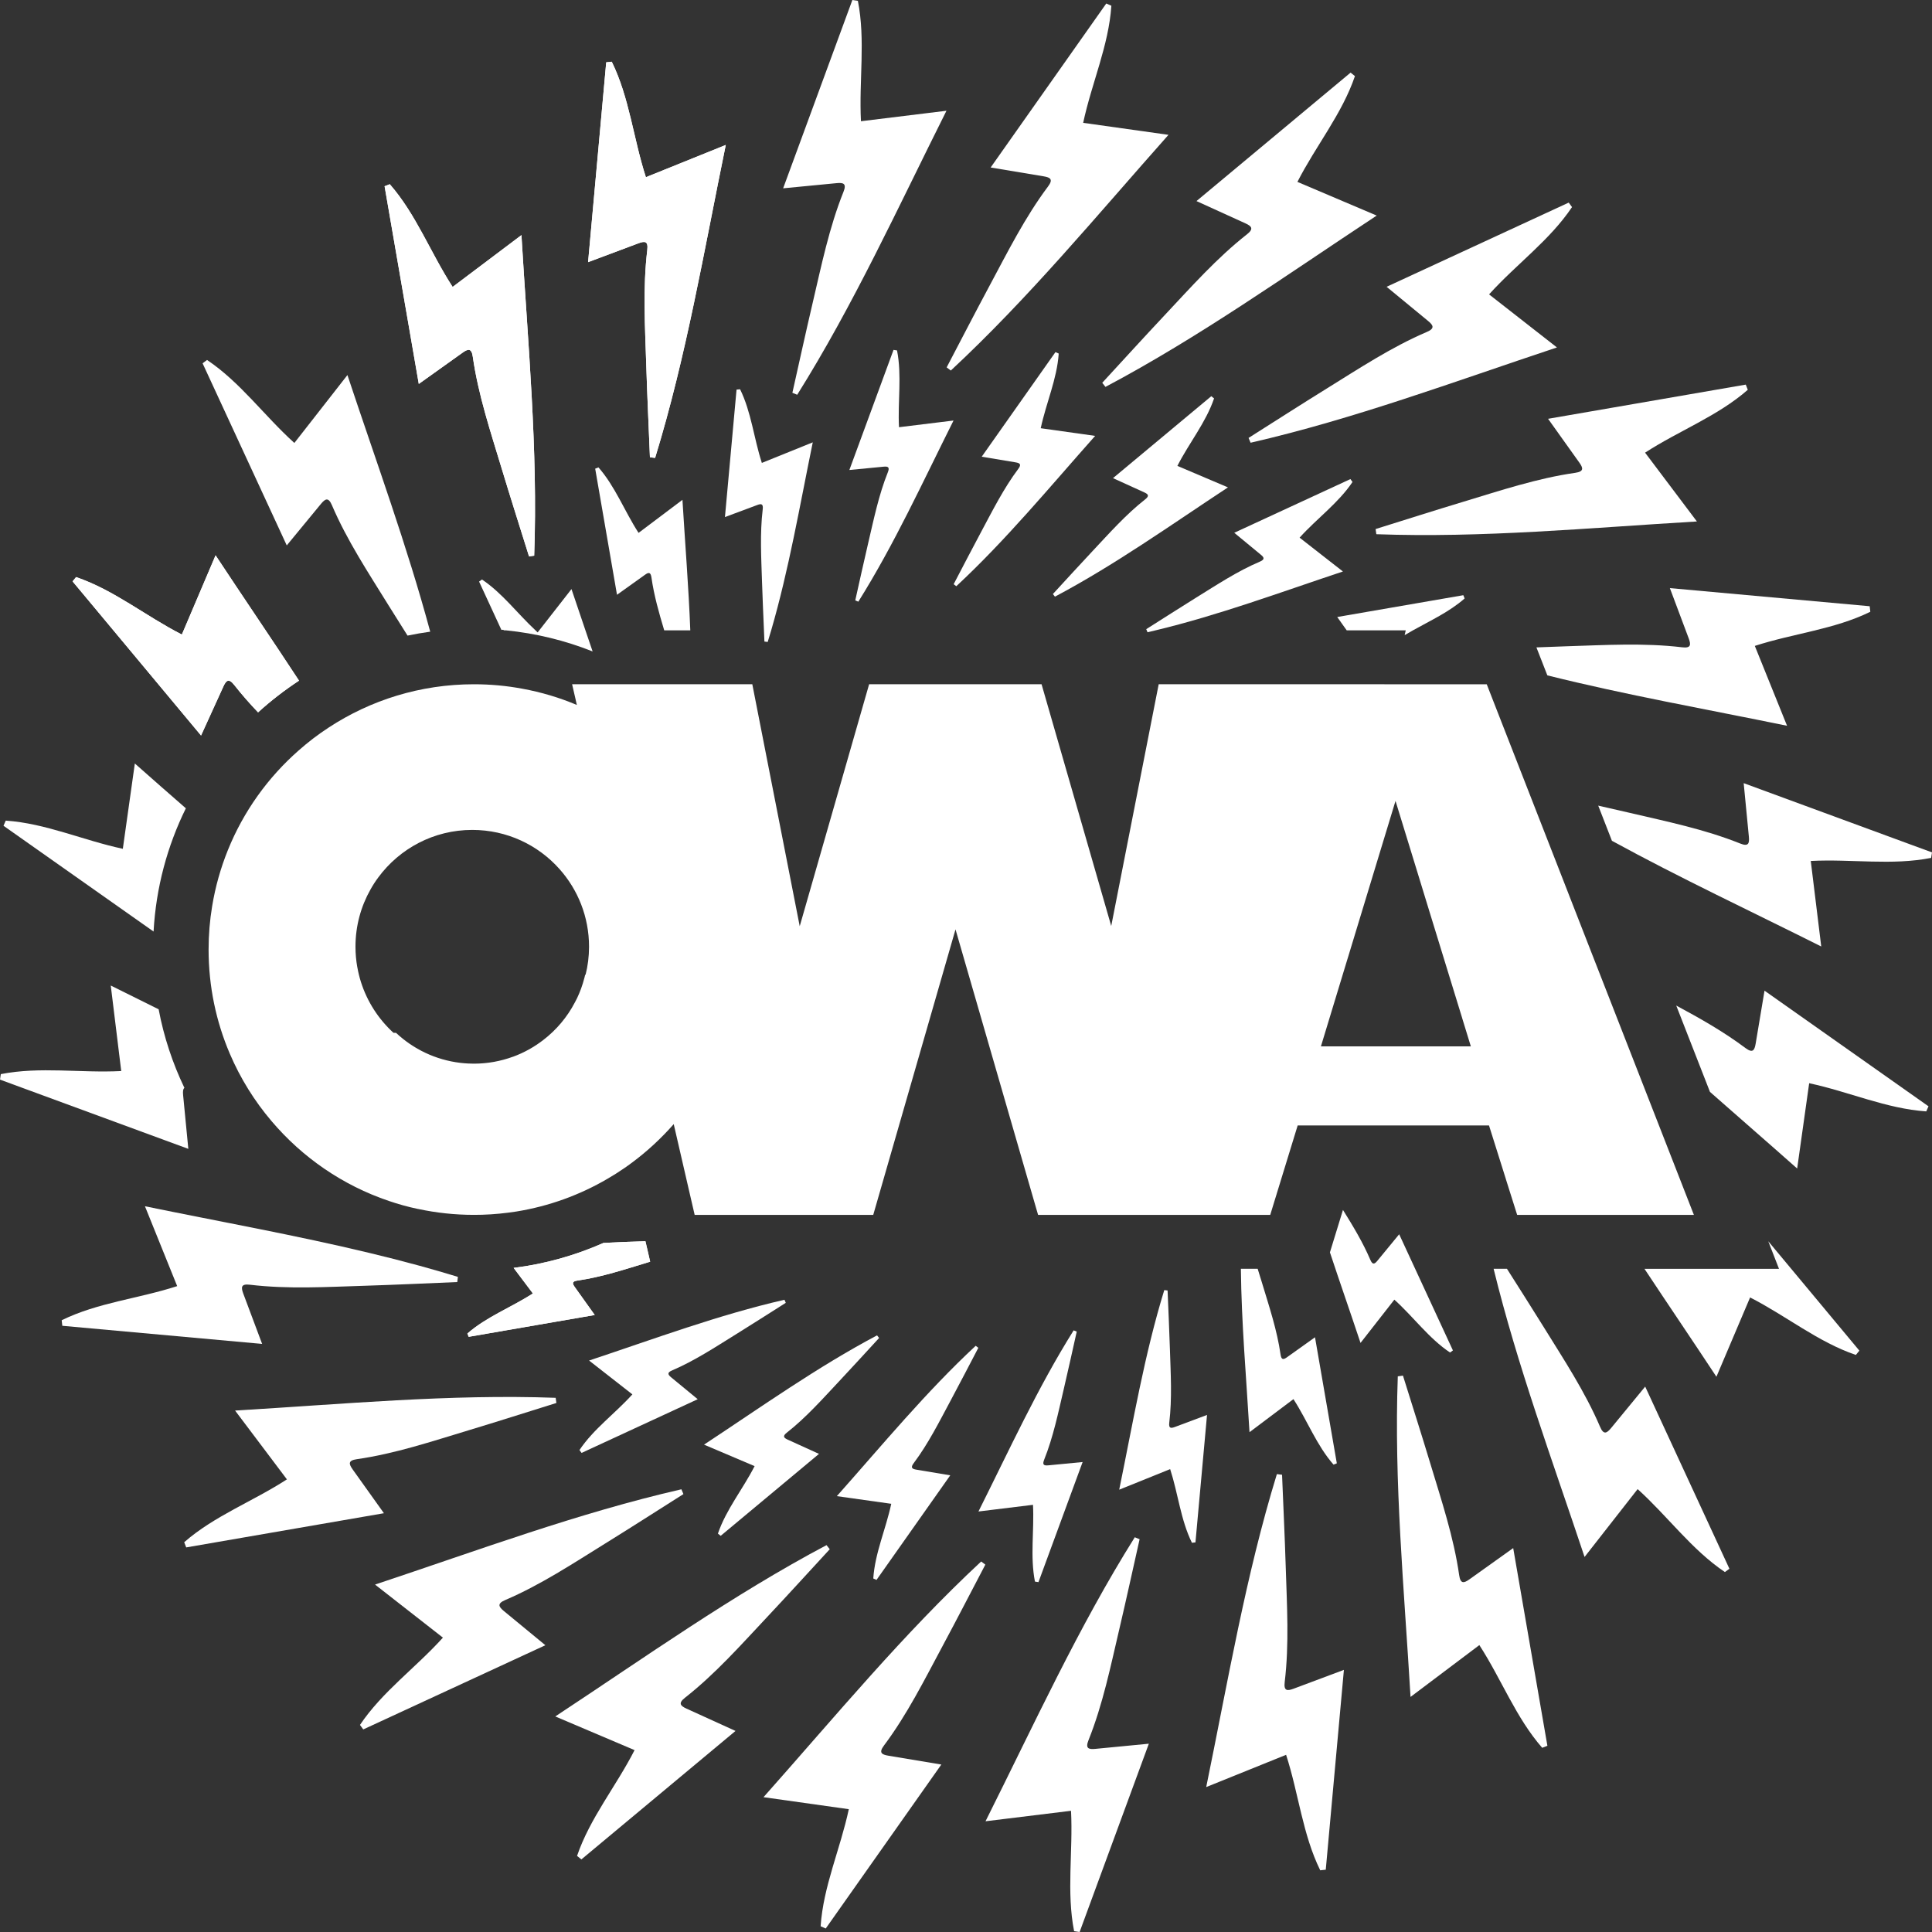 <?xml version="1.0" encoding="UTF-8"?>
<svg id="Layer_2" data-name="Layer 2" xmlns="http://www.w3.org/2000/svg" viewBox="0 0 501.13 501.135">
  <rect x="0" y="0" width="501.13" height="501.135" fill="#333333" stroke="none"/>
  <defs>
    <style>
      .cls-1 {
        fill: #fff;
      }
    </style>
  </defs>
  <g id="Layer_1-2" data-name="Layer 1">
    <g>
      <g>
        <g>
          <path class="cls-1" d="M55.916,144.039c7.256,10.997,14.578,21.727,21.648,32.511-3.754,2.463-7.309,5.206-10.624,8.228-2.157-2.263-4.234-4.62-6.177-7.096-1.425-1.824-2.104-1.198-2.822.386-1.837,4.021-3.661,8.055-5.791,12.714-11.396-13.686-22.367-26.826-33.323-39.98.306-.373.612-.746.905-1.118,9.852,3.355,17.986,10.078,27.439,14.911,2.796-6.563,5.578-13.114,8.747-20.556Z"/>
          <path class="cls-1" d="M111.593,163.85c-1.984.266-3.941.612-5.871,1.012h-.013c-1.638-2.596-3.275-5.192-4.899-7.802-5.245-8.481-10.771-16.815-14.711-26.014-.905-2.13-1.717-1.704-2.836-.359-2.809,3.408-5.618,6.83-8.88,10.784-7.469-16.176-14.658-31.713-21.834-47.236.386-.293.772-.573,1.158-.865,8.654,5.805,14.765,14.405,22.646,21.528,4.393-5.632,8.787-11.237,13.766-17.614,7.482,22.513,15.47,44.28,21.475,66.567Z"/>
          <path class="cls-1" d="M152.54,67.996c1.61-17.74,3.157-34.785,4.704-51.83.479-.052.958-.104,1.437-.156,4.589,9.343,5.583,19.843,8.852,29.954,6.618-2.672,13.22-5.337,20.72-8.366-5.69,27.708-10.237,54.847-18.328,81.175-.447-.055-.895-.11-1.342-.165-.323-7.966-.705-15.931-.954-23.899-.311-9.964-.925-19.94.266-29.883.276-2.301-.644-2.333-2.279-1.725-4.142,1.541-8.278,3.098-13.077,4.896Z"/>
          <path class="cls-1" d="M108.627,99.587c-3.036-17.552-5.953-34.417-8.871-51.282.449-.174.898-.348,1.347-.523,6.851,7.837,10.528,17.722,16.303,26.642,5.701-4.294,11.388-8.577,17.849-13.443,1.675,28.237,4.307,55.628,3.306,83.152-.446.063-.893.125-1.339.188-2.374-7.611-4.804-15.205-7.107-22.838-2.88-9.544-6.055-19.021-7.477-28.934-.329-2.294-1.226-2.087-2.648-1.076-3.602,2.561-7.194,5.135-11.364,8.113Z"/>
          <path class="cls-1" d="M152.54,67.996c1.61-17.74,3.157-34.785,4.704-51.83.479-.052.958-.104,1.437-.156,4.589,9.343,5.583,19.843,8.852,29.954,6.618-2.672,13.22-5.337,20.72-8.366-5.69,27.708-10.237,54.847-18.328,81.175-.447-.055-.895-.11-1.342-.165-.323-7.966-.705-15.931-.954-23.899-.311-9.964-.925-19.94.266-29.883.276-2.301-.644-2.333-2.279-1.725-4.142,1.541-8.278,3.098-13.077,4.896Z"/>
          <path class="cls-1" d="M55.916,144.039c7.256,10.997,14.578,21.727,21.648,32.511-3.754,2.463-7.309,5.206-10.624,8.228-2.157-2.263-4.234-4.62-6.177-7.096-1.425-1.824-2.104-1.198-2.822.386-1.837,4.021-3.661,8.055-5.791,12.714-11.396-13.686-22.367-26.826-33.323-39.98.306-.373.612-.746.905-1.118,9.852,3.355,17.986,10.078,27.439,14.911,2.796-6.563,5.578-13.114,8.747-20.556Z"/>
          <path class="cls-1" d="M108.627,99.587c-3.036-17.552-5.953-34.417-8.871-51.282.449-.174.898-.348,1.347-.523,6.851,7.837,10.528,17.722,16.303,26.642,5.701-4.294,11.388-8.577,17.849-13.443,1.675,28.237,4.307,55.628,3.306,83.152-.446.063-.893.125-1.339.188-2.374-7.611-4.804-15.205-7.107-22.838-2.88-9.544-6.055-19.021-7.477-28.934-.329-2.294-1.226-2.087-2.648-1.076-3.602,2.561-7.194,5.135-11.364,8.113Z"/>
          <path class="cls-1" d="M34.974,198.039c4.42,3.914,8.827,7.788,13.234,11.623-4.793,9.732-7.748,20.543-8.374,31.965-13.273-9.359-26.094-18.399-38.928-27.439.2-.439.386-.892.586-1.331,10.384.706,19.97,5.086,30.368,7.309.999-7.056,1.984-14.112,3.115-22.127Z"/>
          <path class="cls-1" d="M47.502,284.096c.413,4.407.852,8.8,1.345,13.899-16.722-6.151-32.791-12.049-48.847-17.96.067-.479.146-.945.213-1.425,10.211-2.01,20.609-.253,31.233-.799-.879-7.083-1.744-14.152-2.716-22.18,4.154,2.077,8.294,4.127,12.421,6.164,1.345,7.163,3.621,13.992,6.683,20.383-.386.306-.426.985-.333,1.917Z"/>
          <path class="cls-1" d="M118.769,331.199c-.053.453-.107.905-.16,1.345-7.975.333-15.936.706-23.911.959-9.958.306-19.93.919-29.875-.266-2.303-.28-2.33.639-1.731,2.277,1.544,4.14,3.102,8.281,4.899,13.074-17.747-1.611-34.788-3.155-51.829-4.7-.053-.479-.107-.959-.16-1.438,9.346-4.593,19.85-5.578,29.955-8.853-2.676-6.617-5.339-13.22-8.361-20.716,19.73,4.047,39.168,7.522,58.246,12.115,4.354,1.038,8.694,2.144,13.007,3.328h.013c3.315.919,6.617,1.864,9.905,2.876Z"/>
          <path class="cls-1" d="M99.583,392.504c-17.552,3.036-34.417,5.953-51.282,8.871-.174-.449-.348-.898-.523-1.347,7.837-6.851,17.722-10.528,26.642-16.303-4.294-5.701-8.577-11.388-13.443-17.849,28.237-1.675,55.628-4.307,83.152-3.306.063.446.125.893.188,1.339-7.611,2.374-15.205,4.804-22.838,7.107-9.544,2.88-19.021,6.055-28.934,7.477-2.294.329-2.087,1.226-1.076,2.648,2.561,3.602,5.135,7.194,8.113,11.364Z"/>
          <path class="cls-1" d="M141.463,426.744c-16.169,7.476-31.703,14.658-47.238,21.841-.285-.389-.569-.778-.854-1.166,5.797-8.646,14.393-14.756,21.515-22.643-5.623-4.395-11.232-8.78-17.605-13.762,26.841-8.927,52.618-18.558,79.463-24.715.176.415.352.83.528,1.245-6.738,4.263-13.444,8.576-20.221,12.776-8.473,5.251-16.806,10.771-26.013,14.711-2.131.912-1.698,1.725-.354,2.836,3.405,2.816,6.822,5.62,10.778,8.877Z"/>
          <path class="cls-1" d="M190.779,448.978c-13.683,11.406-26.829,22.364-39.976,33.323-.376-.302-.751-.604-1.126-.906,3.362-9.852,10.084-17.979,14.921-27.44-6.569-2.79-13.122-5.574-20.567-8.736,23.616-15.569,46.022-31.544,70.359-44.439.277.355.555.711.832,1.066-5.405,5.861-10.766,11.763-16.225,17.574-6.825,7.266-13.446,14.754-21.319,20.943-1.822,1.432-1.194,2.105.392,2.831,4.018,1.839,8.044,3.663,12.708,5.785Z"/>
          <path class="cls-1" d="M244.168,457.691c-10.265,14.558-20.127,28.546-29.989,42.534-.441-.194-.882-.389-1.322-.583.697-10.386,5.087-19.976,7.311-30.367-7.067-.995-14.117-1.988-22.127-3.115,18.782-21.151,36.289-42.381,56.46-61.135.36.271.72.543,1.08.814-3.704,7.06-7.355,14.149-11.124,21.174-4.712,8.784-9.169,17.731-15.172,25.747-1.389,1.855-.609,2.343,1.112,2.633,4.357.736,8.717,1.456,13.773,2.299Z"/>
          <path class="cls-1" d="M297.993,452.289c-6.147,16.719-12.053,32.783-17.959,48.847-.476-.074-.952-.147-1.428-.221-2.015-10.213-.257-20.612-.798-31.225-7.084.868-14.151,1.734-22.18,2.718,12.668-25.292,24.084-50.329,38.713-73.665.418.169.836.338,1.254.507-1.75,7.778-3.443,15.57-5.264,23.332-2.278,9.705-4.267,19.5-7.991,28.796-.862,2.152.019,2.42,1.755,2.256,4.399-.417,8.797-.85,13.898-1.344Z"/>
          <path class="cls-1" d="M348.587,433.139c-1.61,17.74-3.157,34.785-4.704,51.83-.479.052-.958.104-1.437.156-4.589-9.343-5.583-19.843-8.852-29.954-6.618,2.672-13.22,5.337-20.72,8.366,5.69-27.708,10.237-54.847,18.328-81.175.447.055.895.11,1.342.165.323,7.966.705,15.931.954,23.899.311,9.964.925,19.94-.266,29.883-.276,2.301.644,2.333,2.279,1.725,4.142-1.541,8.278-3.098,13.077-4.896Z"/>
          <path class="cls-1" d="M392.5,401.548c3.036,17.552,5.953,34.417,8.871,51.282-.449.174-.898.348-1.347.523-6.851-7.837-10.528-17.722-16.303-26.642-5.701,4.294-11.388,8.577-17.849,13.443-1.675-28.237-4.307-55.628-3.306-83.152.446-.063.893-.125,1.339-.188,2.374,7.611,4.804,15.205,7.107,22.838,2.88,9.544,6.055,19.021,7.477,28.934.329,2.294,1.226,2.087,2.648,1.076,3.602-2.561,7.194-5.135,11.364-8.113Z"/>
          <path class="cls-1" d="M448.582,406.913c-.386.28-.772.559-1.172.852-8.64-5.805-14.751-14.392-22.633-21.515-4.407,5.618-8.787,11.223-13.766,17.6-8.414-25.256-17.427-49.579-23.591-74.741h3.462c3.155,4.979,6.324,9.945,9.439,14.964,5.245,8.481,10.771,16.815,14.711,26.014.905,2.13,1.717,1.704,2.836.359,2.809-3.408,5.618-6.816,8.867-10.784,7.482,16.176,14.658,31.713,21.847,47.249Z"/>
          <path class="cls-1" d="M482.291,350.331c-.293.373-.599.746-.905,1.118-9.852-3.355-17.973-10.078-27.439-14.911-2.783,6.563-5.565,13.114-8.734,20.569-6.231-9.452-12.528-18.719-18.665-27.998h34.894l-2.783-7.149c7.975,9.586,15.803,18.972,23.631,28.371Z"/>
          <path class="cls-1" d="M500.224,286.959c-.2.439-.386.879-.586,1.318-10.384-.706-19.983-5.086-30.368-7.309-.999,7.069-1.984,14.112-3.115,22.127-7.575-6.723-15.151-13.287-22.619-19.877l-8.747-22.393c6.191,3.328,12.315,6.79,17.96,11.023,1.864,1.385,2.343.612,2.636-1.118.746-4.353,1.465-8.707,2.303-13.766,14.552,10.265,28.544,20.13,42.536,29.995Z"/>
          <path class="cls-1" d="M501.13,221.097c-.067.479-.147.945-.226,1.425-10.211,2.024-20.609.253-31.22.799.865,7.083,1.731,14.152,2.716,22.18-18.412-9.226-36.705-17.787-54.292-27.412l-3.555-9.12c2.676.599,5.352,1.211,8.028,1.837,9.705,2.277,19.491,4.26,28.797,7.988,2.144.865,2.41-.027,2.25-1.757-.413-4.407-.852-8.8-1.345-13.899,16.722,6.151,32.791,12.049,48.847,17.96Z"/>
          <path class="cls-1" d="M455.172,167.538c2.663,6.617,5.339,13.22,8.361,20.716-21.088-4.327-41.857-8.001-62.174-13.074l-2.836-7.256c2.636-.107,5.259-.213,7.895-.293,9.972-.306,19.943-.919,29.889.266,2.303.28,2.33-.639,1.731-2.277-1.544-4.141-3.102-8.281-4.899-13.074,17.733,1.611,34.788,3.155,51.829,4.7.053.479.107.959.16,1.438-9.346,4.593-19.85,5.578-29.955,8.853Z"/>
          <path class="cls-1" d="M401.544,108.632c17.552-3.036,34.417-5.953,51.282-8.871.174.449.348.898.523,1.347-7.837,6.851-17.722,10.528-26.642,16.303,4.294,5.701,8.577,11.388,13.443,17.849-28.237,1.675-55.628,4.307-83.152,3.306-.063-.446-.125-.893-.188-1.339,7.611-2.374,15.205-4.804,22.838-7.107,9.544-2.88,19.021-6.055,28.934-7.477,2.294-.329,2.087-1.226,1.076-2.648-2.561-3.602-5.135-7.194-8.113-11.364Z"/>
          <path class="cls-1" d="M359.664,74.391c16.169-7.476,31.703-14.658,47.238-21.841.285.389.569.778.854,1.166-5.797,8.646-14.393,14.756-21.515,22.643,5.623,4.395,11.232,8.78,17.605,13.762-26.841,8.927-52.618,18.558-79.463,24.715-.176-.415-.352-.83-.528-1.245,6.738-4.263,13.444-8.576,20.221-12.776,8.473-5.251,16.806-10.771,26.013-14.711,2.131-.912,1.698-1.725.354-2.836-3.405-2.816-6.822-5.62-10.778-8.877Z"/>
          <path class="cls-1" d="M310.348,52.157c13.683-11.406,26.829-22.364,39.976-33.323.376.302.751.604,1.126.906-3.362,9.852-10.084,17.979-14.921,27.44,6.569,2.79,13.122,5.574,20.567,8.736-23.616,15.569-46.022,31.544-70.359,44.439-.277-.355-.555-.711-.832-1.066,5.405-5.861,10.766-11.763,16.225-17.574,6.825-7.266,13.446-14.754,21.319-20.943,1.822-1.432,1.194-2.105-.392-2.831-4.018-1.839-8.044-3.663-12.708-5.785Z"/>
          <path class="cls-1" d="M256.959,43.444c10.265-14.558,20.127-28.546,29.989-42.534.441.194.882.389,1.322.583-.697,10.386-5.087,19.976-7.311,30.367,7.067.995,14.117,1.988,22.127,3.115-18.782,21.151-36.289,42.381-56.46,61.135-.36-.271-.72-.543-1.08-.814,3.704-7.06,7.355-14.149,11.124-21.174,4.712-8.784,9.169-17.731,15.172-25.747,1.389-1.855.609-2.343-1.112-2.633-4.357-.736-8.717-1.456-13.773-2.299Z"/>
          <path class="cls-1" d="M203.133,48.847c6.147-16.719,12.053-32.783,17.959-48.847.476.074.952.147,1.428.221,2.015,10.213.257,20.612.798,31.225,7.084-.868,14.151-1.734,22.18-2.718-12.668,25.292-24.084,50.329-38.713,73.665-.418-.169-.836-.338-1.254-.507,1.75-7.778,3.443-15.57,5.264-23.332,2.278-9.705,4.267-19.5,7.991-28.796.862-2.152-.019-2.42-1.755-2.256-4.399.417-8.797.85-13.898,1.344Z"/>
        </g>
        <g>
          <path class="cls-1" d="M210.818,114.737c-3.408,16.615-6.177,32.911-10.784,48.767-.293.999-.599,2.01-.905,3.009-.28-.04-.572-.08-.852-.107-.04-.972-.08-1.944-.12-2.902-.173-4.114-.359-8.228-.493-12.342-.2-6.364-.586-12.714.173-19.065.173-1.465-.413-1.491-1.451-1.092-2.649.972-5.285,1.97-8.348,3.115,1.038-11.316,2.024-22.18,3.009-33.057.306-.027.612-.067.919-.093,2.916,5.951,3.555,12.648,5.645,19.105,4.22-1.704,8.427-3.408,13.207-5.339Z"/>
          <path class="cls-1" d="M179.052,163.504h-6.763c-1.358-4.513-2.649-9.04-3.315-13.726-.213-1.464-.785-1.331-1.691-.679-2.29,1.638-4.593,3.275-7.242,5.179-1.944-11.197-3.808-21.954-5.658-32.711.28-.12.572-.226.852-.333,4.367,4.993,6.723,11.303,10.398,16.988,3.635-2.743,7.269-5.472,11.383-8.574.692,11.449,1.611,22.686,2.037,33.856Z"/>
          <path class="cls-1" d="M130.804,163.504s-.338-.251-.732-.107h-.013c-1.93-4.207-3.861-8.374-5.791-12.541.253-.186.493-.359.746-.546,5.312,3.568,9.12,8.76,13.886,13.194.186.186.373.359.559.533.133-.173.28-.359.413-.533,2.663-3.422,5.339-6.83,8.361-10.704,1.198,3.595,2.41,7.163,3.621,10.704.626,1.824,1.251,3.648,1.864,5.472-7.176-2.862-14.751-4.7-22.446-5.472h-.466Z"/>
          <path class="cls-1" d="M149.097,333.849c1.624,2.29,3.275,4.593,5.166,7.242-11.197,1.944-21.94,3.808-32.698,5.658-.12-.28-.226-.572-.333-.852,4.993-4.367,11.303-6.723,16.988-10.398-1.638-2.17-3.275-4.354-4.993-6.63,8.095-.999,15.91-3.209,23.272-6.457l.013-.013h.027c3.635-.2,7.256-.346,10.877-.439l1.225,5.299c-.133.053-.28.093-.413.133-6.084,1.837-12.128,3.861-18.452,4.766-1.464.213-1.331.786-.679,1.691Z"/>
          <path class="cls-1" d="M149.097,333.849c1.624,2.29,3.275,4.593,5.166,7.242-11.197,1.944-21.94,3.808-32.698,5.658-.12-.28-.226-.572-.333-.852,4.993-4.367,11.303-6.723,16.988-10.398-1.638-2.17-3.275-4.354-4.993-6.63,8.095-.999,15.91-3.209,23.272-6.457l.013-.013h.027c3.635-.2,7.256-.346,10.877-.439l1.225,5.299c-.133.053-.28.093-.413.133-6.084,1.837-12.128,3.861-18.452,4.766-1.464.213-1.331.786-.679,1.691Z"/>
          <path class="cls-1" d="M180.979,362.934c-10.312,4.768-20.221,9.349-30.129,13.93-.182-.248-.363-.496-.545-.744,3.697-5.514,9.18-9.412,13.722-14.442-3.586-2.803-7.164-5.6-11.229-8.777,17.12-5.693,33.56-11.836,50.682-15.763.112.265.225.529.337.794-4.297,2.719-8.575,5.47-12.897,8.148-5.404,3.349-10.719,6.87-16.591,9.383-1.359.582-1.083,1.1-.226,1.809,2.172,1.796,4.351,3.584,6.874,5.662Z"/>
          <path class="cls-1" d="M212.432,377.115c-8.727,7.275-17.112,14.264-25.497,21.254-.24-.193-.479-.385-.718-.578,2.144-6.283,6.431-11.467,9.517-17.502-4.19-1.78-8.369-3.555-13.118-5.572,15.063-9.93,29.353-20.119,44.876-28.344.177.227.354.453.531.68-3.447,3.738-6.867,7.502-10.348,11.209-4.353,4.634-8.576,9.41-13.597,13.357-1.162.914-.762,1.343.25,1.806,2.563,1.173,5.13,2.336,8.106,3.69Z"/>
          <path class="cls-1" d="M246.484,382.672c-6.547,9.285-12.837,18.207-19.127,27.129-.281-.124-.562-.248-.843-.372.445-6.624,3.244-12.741,4.663-19.368-4.508-.635-9.004-1.268-14.113-1.987,11.979-13.49,23.146-27.031,36.011-38.992.23.173.459.346.689.519-2.362,4.503-4.691,9.024-7.095,13.505-3.005,5.603-5.848,11.309-9.677,16.421-.886,1.183-.388,1.494.709,1.68,2.779.47,5.56.929,8.784,1.466Z"/>
          <path class="cls-1" d="M280.815,379.227c-3.92,10.663-7.687,20.909-11.454,31.155-.304-.047-.607-.094-.911-.141-1.285-6.514-.164-13.146-.509-19.915-4.518.554-9.025,1.106-14.146,1.733,8.079-16.131,15.361-32.1,24.692-46.984.267.108.533.216.8.323-1.116,4.961-2.196,9.931-3.358,14.881-1.453,6.19-2.722,12.437-5.097,18.366-.55,1.372.012,1.544,1.119,1.439,2.806-.266,5.611-.542,8.864-.857Z"/>
          <path class="cls-1" d="M313.083,367.013c-1.027,11.315-2.014,22.186-3,33.058-.305.033-.611.066-.916.1-2.927-5.959-3.561-12.656-5.646-19.105-4.221,1.704-8.432,3.404-13.216,5.336,3.629-17.673,6.529-34.982,11.69-51.774.285.035.571.07.856.105.206,5.081.449,10.161.608,15.243.199,6.355.59,12.718-.17,19.06-.176,1.468.411,1.488,1.454,1.1,2.642-.983,5.28-1.976,8.34-3.123Z"/>
          <path class="cls-1" d="M346.748,379.567c-.28.12-.572.226-.852.333-4.38-4.993-6.723-11.303-10.398-16.988-3.648,2.743-7.269,5.472-11.396,8.574-.852-14.352-2.09-28.371-2.237-42.377h4.354c.399,1.265.785,2.529,1.172,3.794,1.837,6.084,3.861,12.129,4.766,18.452.213,1.464.786,1.331,1.691.679,2.29-1.624,4.58-3.275,7.242-5.166,1.944,11.197,3.794,21.941,5.658,32.698Z"/>
          <path class="cls-1" d="M379.898,155.236c-3.967,3.475-8.76,5.672-13.407,8.268-.719.399-1.438.812-2.144,1.238l.28-1.238h-15.31c-.772-1.105-1.598-2.237-2.463-3.461,11.197-1.944,21.954-3.794,32.711-5.658.12.28.226.572.333.852Z"/>
          <path class="cls-1" d="M376.863,350.277c-.253.186-.493.373-.746.546-5.512-3.688-9.413-9.173-14.445-13.713-2.796,3.581-5.592,7.163-8.774,11.223-2.636-7.921-5.365-15.71-7.935-23.485v-.013l3.382-10.997c2.609,4.194,5.166,8.414,7.109,12.967.586,1.358,1.105,1.078,1.811.226,1.797-2.183,3.581-4.354,5.658-6.883,4.779,10.318,9.359,20.223,13.939,30.128Z"/>
          <path class="cls-1" d="M337.095,139.46c3.595,2.796,7.163,5.592,11.237,8.774-16.429,5.472-32.232,11.343-48.607,15.27-.692.173-1.385.333-2.077.493-.08-.16-.146-.333-.2-.493-.053-.107-.093-.2-.133-.306,4.287-2.716,8.574-5.459,12.887-8.148,5.405-3.342,10.717-6.87,16.589-9.373,1.371-.586,1.092-1.105.226-1.811-2.17-1.797-4.34-3.581-6.87-5.672,10.318-4.766,20.223-9.346,30.128-13.926.186.253.359.493.546.746-3.701,5.512-9.186,9.413-13.726,14.445Z"/>
          <path class="cls-1" d="M288.695,124.02c8.727-7.275,17.112-14.264,25.497-21.254.24.193.479.385.718.578-2.144,6.283-6.431,11.467-9.517,17.502,4.19,1.78,8.369,3.555,13.118,5.572-15.063,9.93-29.353,20.119-44.876,28.344-.177-.227-.354-.453-.531-.68,3.447-3.738,6.867-7.502,10.348-11.209,4.353-4.634,8.576-9.41,13.597-13.357,1.162-.914.762-1.343-.25-1.806-2.563-1.173-5.13-2.336-8.106-3.69Z"/>
          <path class="cls-1" d="M254.642,118.463c6.547-9.285,12.837-18.207,19.127-27.129.281.124.562.248.843.372-.445,6.624-3.244,12.741-4.663,19.368,4.508.635,9.004,1.268,14.113,1.987-11.979,13.49-23.146,27.031-36.011,38.992-.23-.173-.459-.346-.689-.519,2.362-4.503,4.691-9.024,7.095-13.505,3.005-5.603,5.848-11.309,9.677-16.421.886-1.183.388-1.494-.709-1.68-2.779-.47-5.56-.929-8.784-1.466Z"/>
          <path class="cls-1" d="M220.312,121.909c3.92-10.663,7.687-20.909,11.454-31.155.304.047.607.094.911.141,1.285,6.514.164,13.146.509,19.915,4.518-.554,9.025-1.106,14.146-1.733-8.079,16.131-15.361,32.1-24.692,46.984-.267-.108-.533-.216-.8-.323,1.116-4.961,2.196-9.931,3.358-14.881,1.453-6.19,2.722-12.437,5.097-18.366.55-1.372-.012-1.544-1.119-1.439-2.806.266-5.611.542-8.864.857Z"/>
        </g>
      </g>
      <path class="cls-1" d="M347.085,177.486h-46.54l-12.31,62.7-18.07-62.7h-44.73l-18,62.76-12.3-62.76h-46.74l.94,4.08v.02l.29,1.27c-4.49-1.9-9.23-3.32-14.16-4.22-4.06-.76-8.25-1.15-12.54-1.15-13.89,0-26.82,4.12-37.63,11.2-2.75,1.79-5.36,3.78-7.82,5.96-7.98,7-14.32,15.83-18.36,25.84-1.87,4.62-3.26,9.51-4.09,14.58-.61,3.65-.92,7.42-.92,11.23,0,9.6,1.96,18.72,5.51,27.03,2.72,6.37,6.38,12.26,10.81,17.46,7.98,9.42,18.45,16.67,30.41,20.71,2.45.84,4.95,1.54,7.54,2.08.01.01.02.01.04.01h.05c4.67,1,9.5,1.53,14.46,1.53.72,0,1.41-.01,2.12-.03h.03c3.01-.09,5.97-.39,8.87-.84,8.51-1.38,16.51-4.31,23.68-8.52,1.44-.84,2.85-1.72,4.22-2.67l.57-.39c.15-.11.3-.22.46-.33.33-.24.66-.48,1-.73,3.97-2.94,7.61-6.31,10.88-10.03l3.82,16.58,1.61,6.96h46.32l21.34-74.05,20.95,72.45.47,1.6h60.216l.994-3.25.66-2.14.04-.14,5.42-17.66h49.63l4.37,13.89v.02l2.931,9.28h45.841l-22.731-58.22-3.25-8.31-6.18-15.84-1.54-3.96-13.91-35.63-2.08-5.32-4.037-10.35M151.875,252.886l-.09-.09c-.05.25-.12.49-.17.75v.01c-.02.07-.04.11-.06.17v.02c-.46,1.79-1.09,3.51-1.87,5.16-.18.37-.36.73-.56,1.08-1.99,3.83-4.82,7.18-8.23,9.79-2.36,1.82-4.98,3.28-7.81,4.32h-.03c-3.17,1.16-6.58,1.8-10.13,1.8-.51,0-1.01-.01-1.51-.04-.65-.03-1.3-.09-1.93-.16-.02,0-.05-.01-.09-.01-6.4-.76-12.2-3.58-16.67-7.78-.23,0-.44-.01-.66-.01-3.88-3.54-6.82-8.07-8.45-13.2-.39-1.23-.7-2.51-.93-3.82l-.01-.01c-.31-1.73-.47-3.5-.47-5.31,0-5.39,1.41-10.45,3.89-14.83.6-1.09,1.28-2.13,2.02-3.13,5.52-7.48,14.38-12.33,24.38-12.33,8.99,0,17.07,3.91,22.61,10.13,4.78,5.35,7.68,12.42,7.68,20.16,0,2.53-.31,4.99-.91,7.33ZM342.625,271.416l6.8-22.38.39-1.26v-.01l5.89-19.39,1.43-4.71,4.84-15.92,5.64,18.37,3.1,10.13,8.58,27.92v.02l2.22,7.23h-38.89Z"/>
    </g>
  </g>
</svg>